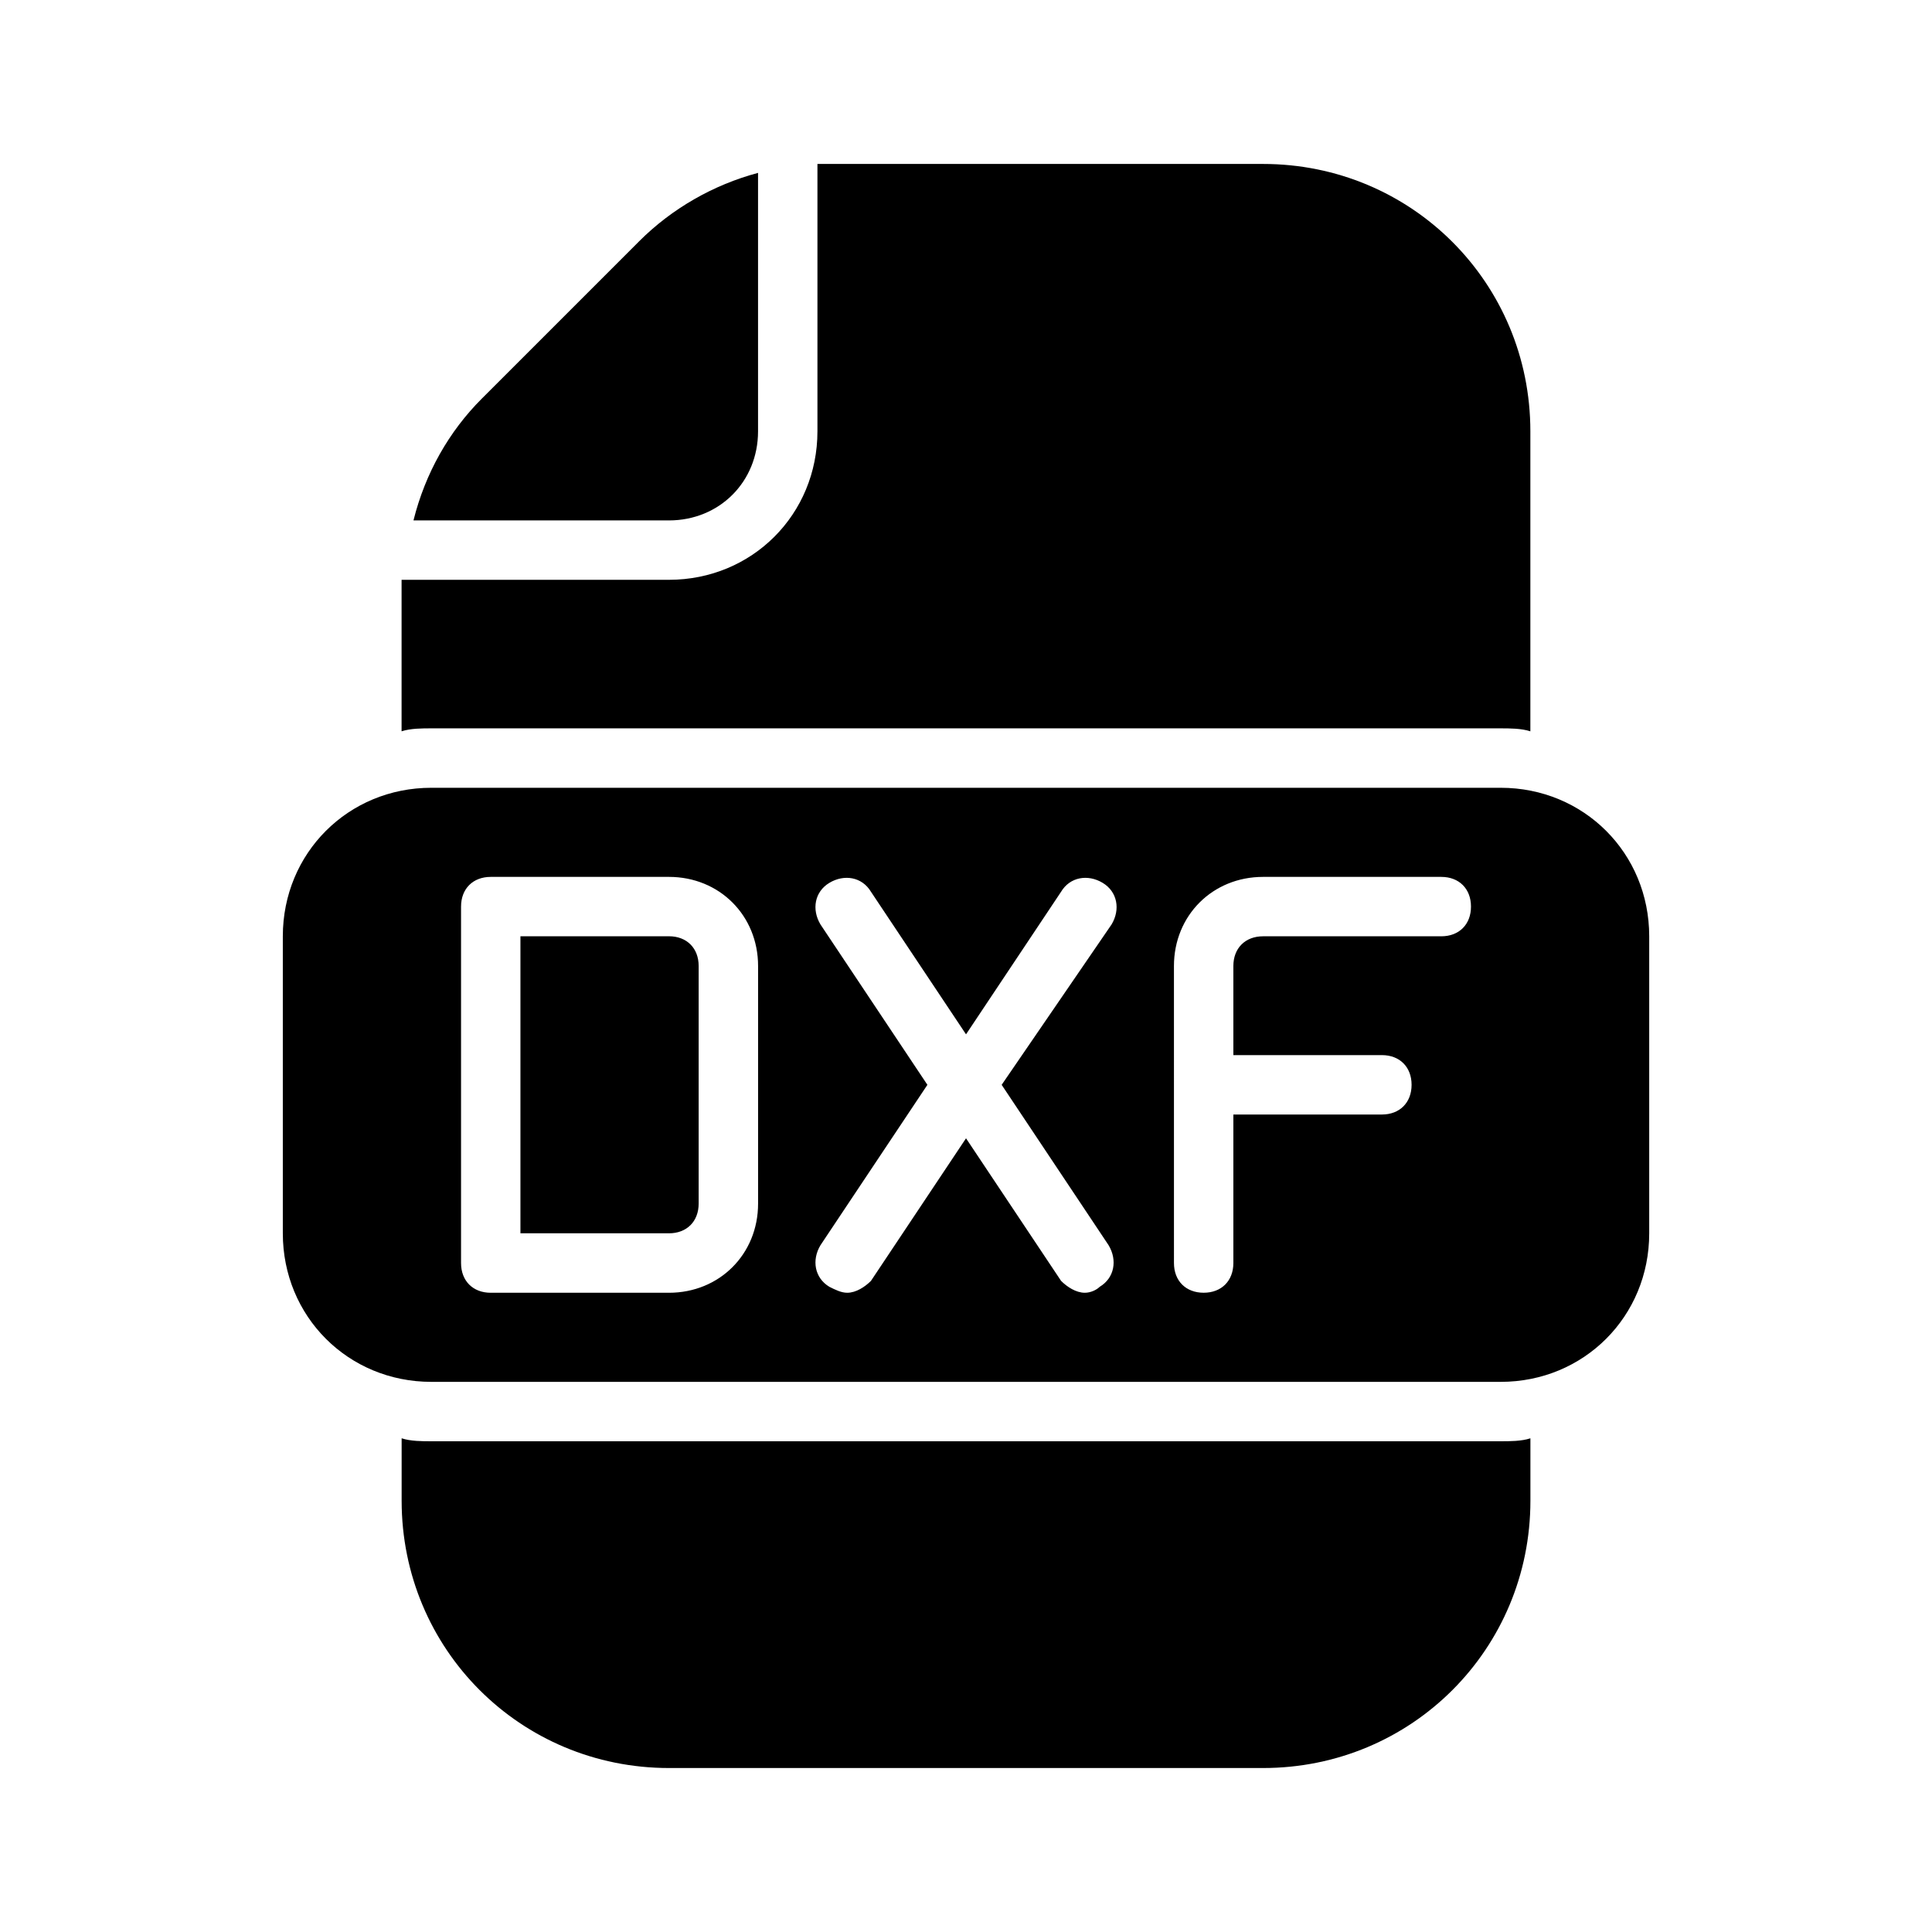 <?xml version="1.0" encoding="UTF-8"?>
<!-- Uploaded to: SVG Repo, www.svgrepo.com, Generator: SVG Repo Mixer Tools -->
<svg fill="#000000" width="800px" height="800px" version="1.1" viewBox="144 144 512 512" xmlns="http://www.w3.org/2000/svg">
 <g>
  <path d="m344.89 258.3v-68.484c-11.809 3.148-22.828 9.445-31.488 18.105l-41.723 41.723c-8.66 8.66-14.957 19.68-18.105 32.273h67.699c13.383 0 23.617-10.234 23.617-23.617z"/>
  <path d="m258.3 337.02h283.39c2.363 0 5.512 0 7.871 0.789v-79.512c0-39.359-31.488-70.848-70.848-70.848h-115.72-2.363v70.848c0 22.043-17.32 39.359-39.359 39.359h-70.848v2.363 37.785c2.363-0.785 5.512-0.785 7.871-0.785z"/>
  <path d="m541.7 525.95h-283.39c-2.363 0-5.512 0-7.871-0.789v16.535c0 39.359 31.488 70.848 70.848 70.848h157.44c39.359 0 70.848-31.488 70.848-70.848v-16.531c-2.359 0.785-5.512 0.785-7.871 0.785z"/>
  <path d="m321.28 392.12h-39.359v78.719h39.359c4.723 0 7.871-3.148 7.871-7.871v-62.977c0-4.723-3.148-7.871-7.871-7.871z"/>
  <path d="m541.7 352.77h-283.39c-22.043 0-39.359 17.32-39.359 39.359v78.719c0 22.043 17.32 39.359 39.359 39.359h283.39c22.043 0 39.359-17.32 39.359-39.359v-78.719c0-22.039-17.316-39.359-39.359-39.359zm-196.8 110.21c0 13.383-10.234 23.617-23.617 23.617h-47.23c-4.723 0-7.871-3.148-7.871-7.871v-94.469c0-4.723 3.148-7.871 7.871-7.871h47.23c13.383 0 23.617 10.234 23.617 23.617zm92.891 11.02c2.363 3.938 1.574 8.66-2.363 11.02-0.785 0.789-2.359 1.574-3.934 1.574-2.363 0-4.723-1.574-6.297-3.148l-25.191-37.785-25.191 37.785c-1.574 1.574-3.938 3.148-6.297 3.148-1.574 0-3.148-0.789-4.723-1.574-3.938-2.363-4.723-7.086-2.363-11.02l28.34-42.508-28.34-42.508c-2.363-3.938-1.574-8.66 2.363-11.02 3.938-2.363 8.66-1.574 11.02 2.363l25.191 37.785 25.191-37.785c2.363-3.938 7.086-4.723 11.02-2.363 3.938 2.363 4.723 7.086 2.363 11.02l-29.129 42.508zm88.164-81.871h-47.23c-4.723 0-7.871 3.148-7.871 7.871v23.617h39.359c4.723 0 7.871 3.148 7.871 7.871s-3.148 7.871-7.871 7.871h-39.359v39.359c0 4.723-3.148 7.871-7.871 7.871-4.723 0-7.871-3.148-7.871-7.871l-0.004-78.715c0-13.383 10.234-23.617 23.617-23.617h47.23c4.723 0 7.871 3.148 7.871 7.871 0.004 4.723-3.144 7.871-7.871 7.871z"/>
 </g>
</svg>